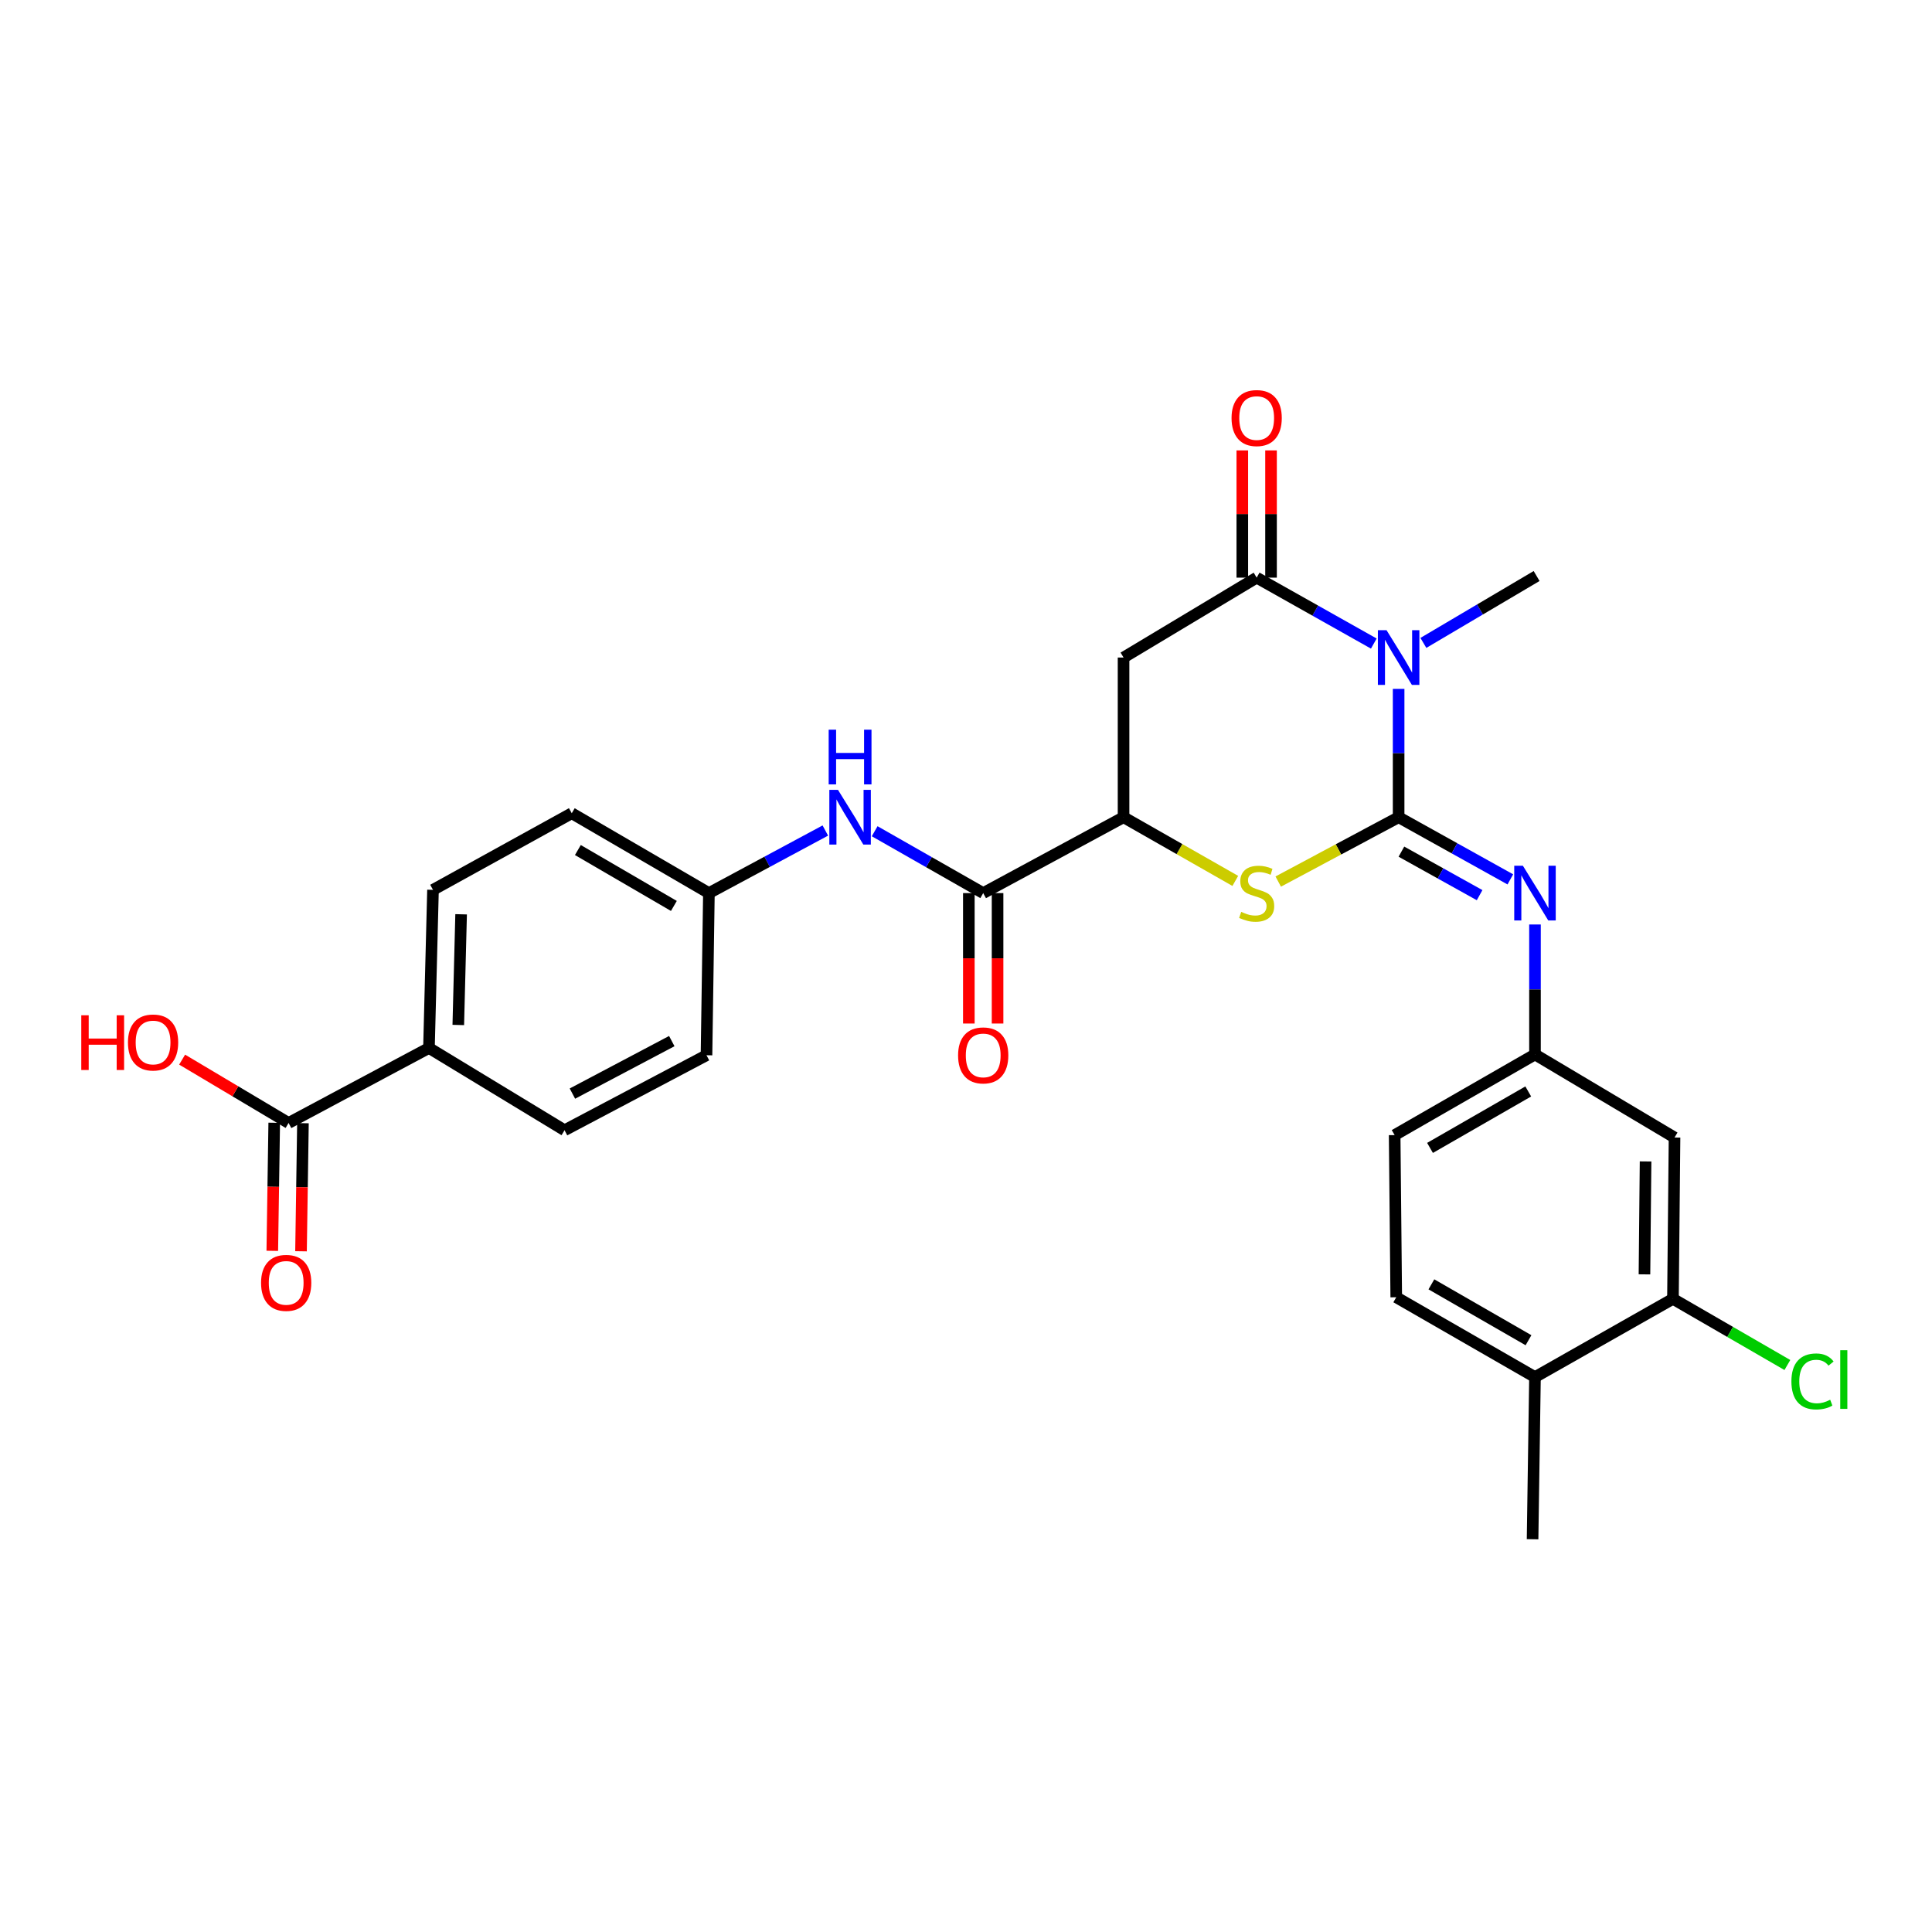 <?xml version='1.0' encoding='iso-8859-1'?>
<svg version='1.1' baseProfile='full'
              xmlns='http://www.w3.org/2000/svg'
                      xmlns:rdkit='http://www.rdkit.org/xml'
                      xmlns:xlink='http://www.w3.org/1999/xlink'
                  xml:space='preserve'
width='1000px' height='1000px' viewBox='0 0 1000 1000'>
<!-- END OF HEADER -->
<rect style='opacity:1.0;fill:#FFFFFF;stroke:none' width='1000' height='1000' x='0' y='0'> </rect>
<path class='bond-0' d='M 723.927,422.994 L 723.927,389.779' style='fill:none;fill-rule:evenodd;stroke:#000000;stroke-width:6px;stroke-linecap:butt;stroke-linejoin:miter;stroke-opacity:1' />
<path class='bond-0' d='M 723.927,389.779 L 723.927,356.565' style='fill:none;fill-rule:evenodd;stroke:#0000FF;stroke-width:6px;stroke-linecap:butt;stroke-linejoin:miter;stroke-opacity:1' />
<path class='bond-2' d='M 723.927,422.994 L 692.769,439.646' style='fill:none;fill-rule:evenodd;stroke:#000000;stroke-width:6px;stroke-linecap:butt;stroke-linejoin:miter;stroke-opacity:1' />
<path class='bond-2' d='M 692.769,439.646 L 661.612,456.298' style='fill:none;fill-rule:evenodd;stroke:#CCCC00;stroke-width:6px;stroke-linecap:butt;stroke-linejoin:miter;stroke-opacity:1' />
<path class='bond-4' d='M 723.927,422.994 L 752.836,439.079' style='fill:none;fill-rule:evenodd;stroke:#000000;stroke-width:6px;stroke-linecap:butt;stroke-linejoin:miter;stroke-opacity:1' />
<path class='bond-4' d='M 752.836,439.079 L 781.746,455.165' style='fill:none;fill-rule:evenodd;stroke:#0000FF;stroke-width:6px;stroke-linecap:butt;stroke-linejoin:miter;stroke-opacity:1' />
<path class='bond-4' d='M 725.37,440.813 L 745.607,452.073' style='fill:none;fill-rule:evenodd;stroke:#000000;stroke-width:6px;stroke-linecap:butt;stroke-linejoin:miter;stroke-opacity:1' />
<path class='bond-4' d='M 745.607,452.073 L 765.843,463.332' style='fill:none;fill-rule:evenodd;stroke:#0000FF;stroke-width:6px;stroke-linecap:butt;stroke-linejoin:miter;stroke-opacity:1' />
<path class='bond-1' d='M 711.079,333.108 L 680.764,316.047' style='fill:none;fill-rule:evenodd;stroke:#0000FF;stroke-width:6px;stroke-linecap:butt;stroke-linejoin:miter;stroke-opacity:1' />
<path class='bond-1' d='M 680.764,316.047 L 650.449,298.986' style='fill:none;fill-rule:evenodd;stroke:#000000;stroke-width:6px;stroke-linecap:butt;stroke-linejoin:miter;stroke-opacity:1' />
<path class='bond-21' d='M 736.741,332.768 L 766.044,315.456' style='fill:none;fill-rule:evenodd;stroke:#0000FF;stroke-width:6px;stroke-linecap:butt;stroke-linejoin:miter;stroke-opacity:1' />
<path class='bond-21' d='M 766.044,315.456 L 795.348,298.144' style='fill:none;fill-rule:evenodd;stroke:#000000;stroke-width:6px;stroke-linecap:butt;stroke-linejoin:miter;stroke-opacity:1' />
<path class='bond-13' d='M 657.884,298.986 L 657.884,266.06' style='fill:none;fill-rule:evenodd;stroke:#000000;stroke-width:6px;stroke-linecap:butt;stroke-linejoin:miter;stroke-opacity:1' />
<path class='bond-13' d='M 657.884,266.06 L 657.884,233.133' style='fill:none;fill-rule:evenodd;stroke:#FF0000;stroke-width:6px;stroke-linecap:butt;stroke-linejoin:miter;stroke-opacity:1' />
<path class='bond-13' d='M 643.015,298.986 L 643.015,266.06' style='fill:none;fill-rule:evenodd;stroke:#000000;stroke-width:6px;stroke-linecap:butt;stroke-linejoin:miter;stroke-opacity:1' />
<path class='bond-13' d='M 643.015,266.06 L 643.015,233.133' style='fill:none;fill-rule:evenodd;stroke:#FF0000;stroke-width:6px;stroke-linecap:butt;stroke-linejoin:miter;stroke-opacity:1' />
<path class='bond-28' d='M 650.449,298.986 L 581.548,340.339' style='fill:none;fill-rule:evenodd;stroke:#000000;stroke-width:6px;stroke-linecap:butt;stroke-linejoin:miter;stroke-opacity:1' />
<path class='bond-5' d='M 639.386,455.959 L 610.467,439.476' style='fill:none;fill-rule:evenodd;stroke:#CCCC00;stroke-width:6px;stroke-linecap:butt;stroke-linejoin:miter;stroke-opacity:1' />
<path class='bond-5' d='M 610.467,439.476 L 581.548,422.994' style='fill:none;fill-rule:evenodd;stroke:#000000;stroke-width:6px;stroke-linecap:butt;stroke-linejoin:miter;stroke-opacity:1' />
<path class='bond-3' d='M 581.548,340.339 L 581.548,422.994' style='fill:none;fill-rule:evenodd;stroke:#000000;stroke-width:6px;stroke-linecap:butt;stroke-linejoin:miter;stroke-opacity:1' />
<path class='bond-11' d='M 794.505,478.512 L 794.505,512.146' style='fill:none;fill-rule:evenodd;stroke:#0000FF;stroke-width:6px;stroke-linecap:butt;stroke-linejoin:miter;stroke-opacity:1' />
<path class='bond-11' d='M 794.505,512.146 L 794.505,545.779' style='fill:none;fill-rule:evenodd;stroke:#000000;stroke-width:6px;stroke-linecap:butt;stroke-linejoin:miter;stroke-opacity:1' />
<path class='bond-6' d='M 581.548,422.994 L 508.904,462.264' style='fill:none;fill-rule:evenodd;stroke:#000000;stroke-width:6px;stroke-linecap:butt;stroke-linejoin:miter;stroke-opacity:1' />
<path class='bond-7' d='M 508.904,462.264 L 480.815,446.255' style='fill:none;fill-rule:evenodd;stroke:#000000;stroke-width:6px;stroke-linecap:butt;stroke-linejoin:miter;stroke-opacity:1' />
<path class='bond-7' d='M 480.815,446.255 L 452.726,430.245' style='fill:none;fill-rule:evenodd;stroke:#0000FF;stroke-width:6px;stroke-linecap:butt;stroke-linejoin:miter;stroke-opacity:1' />
<path class='bond-14' d='M 501.47,462.264 L 501.47,496.019' style='fill:none;fill-rule:evenodd;stroke:#000000;stroke-width:6px;stroke-linecap:butt;stroke-linejoin:miter;stroke-opacity:1' />
<path class='bond-14' d='M 501.47,496.019 L 501.47,529.774' style='fill:none;fill-rule:evenodd;stroke:#FF0000;stroke-width:6px;stroke-linecap:butt;stroke-linejoin:miter;stroke-opacity:1' />
<path class='bond-14' d='M 516.339,462.264 L 516.339,496.019' style='fill:none;fill-rule:evenodd;stroke:#000000;stroke-width:6px;stroke-linecap:butt;stroke-linejoin:miter;stroke-opacity:1' />
<path class='bond-14' d='M 516.339,496.019 L 516.339,529.774' style='fill:none;fill-rule:evenodd;stroke:#FF0000;stroke-width:6px;stroke-linecap:butt;stroke-linejoin:miter;stroke-opacity:1' />
<path class='bond-17' d='M 427.189,429.88 L 397.059,446.072' style='fill:none;fill-rule:evenodd;stroke:#0000FF;stroke-width:6px;stroke-linecap:butt;stroke-linejoin:miter;stroke-opacity:1' />
<path class='bond-17' d='M 397.059,446.072 L 366.93,462.264' style='fill:none;fill-rule:evenodd;stroke:#000000;stroke-width:6px;stroke-linecap:butt;stroke-linejoin:miter;stroke-opacity:1' />
<path class='bond-8' d='M 149.371,581.25 L 222.031,542.425' style='fill:none;fill-rule:evenodd;stroke:#000000;stroke-width:6px;stroke-linecap:butt;stroke-linejoin:miter;stroke-opacity:1' />
<path class='bond-16' d='M 141.938,581.138 L 141.438,614.284' style='fill:none;fill-rule:evenodd;stroke:#000000;stroke-width:6px;stroke-linecap:butt;stroke-linejoin:miter;stroke-opacity:1' />
<path class='bond-16' d='M 141.438,614.284 L 140.938,647.43' style='fill:none;fill-rule:evenodd;stroke:#FF0000;stroke-width:6px;stroke-linecap:butt;stroke-linejoin:miter;stroke-opacity:1' />
<path class='bond-16' d='M 156.805,581.362 L 156.305,614.508' style='fill:none;fill-rule:evenodd;stroke:#000000;stroke-width:6px;stroke-linecap:butt;stroke-linejoin:miter;stroke-opacity:1' />
<path class='bond-16' d='M 156.305,614.508 L 155.805,647.655' style='fill:none;fill-rule:evenodd;stroke:#FF0000;stroke-width:6px;stroke-linecap:butt;stroke-linejoin:miter;stroke-opacity:1' />
<path class='bond-23' d='M 149.371,581.25 L 121.821,564.855' style='fill:none;fill-rule:evenodd;stroke:#000000;stroke-width:6px;stroke-linecap:butt;stroke-linejoin:miter;stroke-opacity:1' />
<path class='bond-23' d='M 121.821,564.855 L 94.272,548.46' style='fill:none;fill-rule:evenodd;stroke:#FF0000;stroke-width:6px;stroke-linecap:butt;stroke-linejoin:miter;stroke-opacity:1' />
<path class='bond-9' d='M 865.918,672.281 L 866.735,588.775' style='fill:none;fill-rule:evenodd;stroke:#000000;stroke-width:6px;stroke-linecap:butt;stroke-linejoin:miter;stroke-opacity:1' />
<path class='bond-9' d='M 851.172,659.61 L 851.744,601.155' style='fill:none;fill-rule:evenodd;stroke:#000000;stroke-width:6px;stroke-linecap:butt;stroke-linejoin:miter;stroke-opacity:1' />
<path class='bond-22' d='M 865.918,672.281 L 895.53,689.404' style='fill:none;fill-rule:evenodd;stroke:#000000;stroke-width:6px;stroke-linecap:butt;stroke-linejoin:miter;stroke-opacity:1' />
<path class='bond-22' d='M 895.53,689.404 L 925.142,706.526' style='fill:none;fill-rule:evenodd;stroke:#00CC00;stroke-width:6px;stroke-linecap:butt;stroke-linejoin:miter;stroke-opacity:1' />
<path class='bond-29' d='M 865.918,672.281 L 794.505,712.783' style='fill:none;fill-rule:evenodd;stroke:#000000;stroke-width:6px;stroke-linecap:butt;stroke-linejoin:miter;stroke-opacity:1' />
<path class='bond-10' d='M 866.735,588.775 L 794.505,545.779' style='fill:none;fill-rule:evenodd;stroke:#000000;stroke-width:6px;stroke-linecap:butt;stroke-linejoin:miter;stroke-opacity:1' />
<path class='bond-24' d='M 794.505,545.779 L 721.87,587.528' style='fill:none;fill-rule:evenodd;stroke:#000000;stroke-width:6px;stroke-linecap:butt;stroke-linejoin:miter;stroke-opacity:1' />
<path class='bond-24' d='M 791.019,564.932 L 740.175,594.157' style='fill:none;fill-rule:evenodd;stroke:#000000;stroke-width:6px;stroke-linecap:butt;stroke-linejoin:miter;stroke-opacity:1' />
<path class='bond-12' d='M 222.031,542.425 L 224.121,460.579' style='fill:none;fill-rule:evenodd;stroke:#000000;stroke-width:6px;stroke-linecap:butt;stroke-linejoin:miter;stroke-opacity:1' />
<path class='bond-12' d='M 237.209,530.528 L 238.672,473.236' style='fill:none;fill-rule:evenodd;stroke:#000000;stroke-width:6px;stroke-linecap:butt;stroke-linejoin:miter;stroke-opacity:1' />
<path class='bond-30' d='M 222.031,542.425 L 292.205,585.016' style='fill:none;fill-rule:evenodd;stroke:#000000;stroke-width:6px;stroke-linecap:butt;stroke-linejoin:miter;stroke-opacity:1' />
<path class='bond-15' d='M 794.505,712.783 L 722.696,671.463' style='fill:none;fill-rule:evenodd;stroke:#000000;stroke-width:6px;stroke-linecap:butt;stroke-linejoin:miter;stroke-opacity:1' />
<path class='bond-15' d='M 791.149,693.697 L 740.883,664.773' style='fill:none;fill-rule:evenodd;stroke:#000000;stroke-width:6px;stroke-linecap:butt;stroke-linejoin:miter;stroke-opacity:1' />
<path class='bond-27' d='M 794.505,712.783 L 793.258,796.71' style='fill:none;fill-rule:evenodd;stroke:#000000;stroke-width:6px;stroke-linecap:butt;stroke-linejoin:miter;stroke-opacity:1' />
<path class='bond-25' d='M 366.93,462.264 L 365.683,546.192' style='fill:none;fill-rule:evenodd;stroke:#000000;stroke-width:6px;stroke-linecap:butt;stroke-linejoin:miter;stroke-opacity:1' />
<path class='bond-26' d='M 366.93,462.264 L 295.939,420.929' style='fill:none;fill-rule:evenodd;stroke:#000000;stroke-width:6px;stroke-linecap:butt;stroke-linejoin:miter;stroke-opacity:1' />
<path class='bond-26' d='M 348.799,468.914 L 299.106,439.978' style='fill:none;fill-rule:evenodd;stroke:#000000;stroke-width:6px;stroke-linecap:butt;stroke-linejoin:miter;stroke-opacity:1' />
<path class='bond-18' d='M 292.205,585.016 L 365.683,546.192' style='fill:none;fill-rule:evenodd;stroke:#000000;stroke-width:6px;stroke-linecap:butt;stroke-linejoin:miter;stroke-opacity:1' />
<path class='bond-18' d='M 296.28,566.046 L 347.714,538.869' style='fill:none;fill-rule:evenodd;stroke:#000000;stroke-width:6px;stroke-linecap:butt;stroke-linejoin:miter;stroke-opacity:1' />
<path class='bond-19' d='M 224.121,460.579 L 295.939,420.929' style='fill:none;fill-rule:evenodd;stroke:#000000;stroke-width:6px;stroke-linecap:butt;stroke-linejoin:miter;stroke-opacity:1' />
<path class='bond-20' d='M 722.696,671.463 L 721.87,587.528' style='fill:none;fill-rule:evenodd;stroke:#000000;stroke-width:6px;stroke-linecap:butt;stroke-linejoin:miter;stroke-opacity:1' />
<path  class='atom-1' d='M 717.667 326.179
L 726.947 341.179
Q 727.867 342.659, 729.347 345.339
Q 730.827 348.019, 730.907 348.179
L 730.907 326.179
L 734.667 326.179
L 734.667 354.499
L 730.787 354.499
L 720.827 338.099
Q 719.667 336.179, 718.427 333.979
Q 717.227 331.779, 716.867 331.099
L 716.867 354.499
L 713.187 354.499
L 713.187 326.179
L 717.667 326.179
' fill='#0000FF'/>
<path  class='atom-3' d='M 642.449 471.984
Q 642.769 472.104, 644.089 472.664
Q 645.409 473.224, 646.849 473.584
Q 648.329 473.904, 649.769 473.904
Q 652.449 473.904, 654.009 472.624
Q 655.569 471.304, 655.569 469.024
Q 655.569 467.464, 654.769 466.504
Q 654.009 465.544, 652.809 465.024
Q 651.609 464.504, 649.609 463.904
Q 647.089 463.144, 645.569 462.424
Q 644.089 461.704, 643.009 460.184
Q 641.969 458.664, 641.969 456.104
Q 641.969 452.544, 644.369 450.344
Q 646.809 448.144, 651.609 448.144
Q 654.889 448.144, 658.609 449.704
L 657.689 452.784
Q 654.289 451.384, 651.729 451.384
Q 648.969 451.384, 647.449 452.544
Q 645.929 453.664, 645.969 455.624
Q 645.969 457.144, 646.729 458.064
Q 647.529 458.984, 648.649 459.504
Q 649.809 460.024, 651.729 460.624
Q 654.289 461.424, 655.809 462.224
Q 657.329 463.024, 658.409 464.664
Q 659.529 466.264, 659.529 469.024
Q 659.529 472.944, 656.889 475.064
Q 654.289 477.144, 649.929 477.144
Q 647.409 477.144, 645.489 476.584
Q 643.609 476.064, 641.369 475.144
L 642.449 471.984
' fill='#CCCC00'/>
<path  class='atom-5' d='M 788.245 448.104
L 797.525 463.104
Q 798.445 464.584, 799.925 467.264
Q 801.405 469.944, 801.485 470.104
L 801.485 448.104
L 805.245 448.104
L 805.245 476.424
L 801.365 476.424
L 791.405 460.024
Q 790.245 458.104, 789.005 455.904
Q 787.805 453.704, 787.445 453.024
L 787.445 476.424
L 783.765 476.424
L 783.765 448.104
L 788.245 448.104
' fill='#0000FF'/>
<path  class='atom-8' d='M 433.743 408.834
L 443.023 423.834
Q 443.943 425.314, 445.423 427.994
Q 446.903 430.674, 446.983 430.834
L 446.983 408.834
L 450.743 408.834
L 450.743 437.154
L 446.863 437.154
L 436.903 420.754
Q 435.743 418.834, 434.503 416.634
Q 433.303 414.434, 432.943 413.754
L 432.943 437.154
L 429.263 437.154
L 429.263 408.834
L 433.743 408.834
' fill='#0000FF'/>
<path  class='atom-8' d='M 428.923 377.682
L 432.763 377.682
L 432.763 389.722
L 447.243 389.722
L 447.243 377.682
L 451.083 377.682
L 451.083 406.002
L 447.243 406.002
L 447.243 392.922
L 432.763 392.922
L 432.763 406.002
L 428.923 406.002
L 428.923 377.682
' fill='#0000FF'/>
<path  class='atom-14' d='M 637.449 216.386
Q 637.449 209.586, 640.809 205.786
Q 644.169 201.986, 650.449 201.986
Q 656.729 201.986, 660.089 205.786
Q 663.449 209.586, 663.449 216.386
Q 663.449 223.266, 660.049 227.186
Q 656.649 231.066, 650.449 231.066
Q 644.209 231.066, 640.809 227.186
Q 637.449 223.306, 637.449 216.386
M 650.449 227.866
Q 654.769 227.866, 657.089 224.986
Q 659.449 222.066, 659.449 216.386
Q 659.449 210.826, 657.089 208.026
Q 654.769 205.186, 650.449 205.186
Q 646.129 205.186, 643.769 207.986
Q 641.449 210.786, 641.449 216.386
Q 641.449 222.106, 643.769 224.986
Q 646.129 227.866, 650.449 227.866
' fill='#FF0000'/>
<path  class='atom-15' d='M 495.904 546.272
Q 495.904 539.472, 499.264 535.672
Q 502.624 531.872, 508.904 531.872
Q 515.184 531.872, 518.544 535.672
Q 521.904 539.472, 521.904 546.272
Q 521.904 553.152, 518.504 557.072
Q 515.104 560.952, 508.904 560.952
Q 502.664 560.952, 499.264 557.072
Q 495.904 553.192, 495.904 546.272
M 508.904 557.752
Q 513.224 557.752, 515.544 554.872
Q 517.904 551.952, 517.904 546.272
Q 517.904 540.712, 515.544 537.912
Q 513.224 535.072, 508.904 535.072
Q 504.584 535.072, 502.224 537.872
Q 499.904 540.672, 499.904 546.272
Q 499.904 551.992, 502.224 554.872
Q 504.584 557.752, 508.904 557.752
' fill='#FF0000'/>
<path  class='atom-17' d='M 135.124 664.01
Q 135.124 657.21, 138.484 653.41
Q 141.844 649.61, 148.124 649.61
Q 154.404 649.61, 157.764 653.41
Q 161.124 657.21, 161.124 664.01
Q 161.124 670.89, 157.724 674.81
Q 154.324 678.69, 148.124 678.69
Q 141.884 678.69, 138.484 674.81
Q 135.124 670.93, 135.124 664.01
M 148.124 675.49
Q 152.444 675.49, 154.764 672.61
Q 157.124 669.69, 157.124 664.01
Q 157.124 658.45, 154.764 655.65
Q 152.444 652.81, 148.124 652.81
Q 143.804 652.81, 141.444 655.61
Q 139.124 658.41, 139.124 664.01
Q 139.124 669.73, 141.444 672.61
Q 143.804 675.49, 148.124 675.49
' fill='#FF0000'/>
<path  class='atom-23' d='M 927.228 715.027
Q 927.228 707.987, 930.508 704.307
Q 933.828 700.587, 940.108 700.587
Q 945.948 700.587, 949.068 704.707
L 946.428 706.867
Q 944.148 703.867, 940.108 703.867
Q 935.828 703.867, 933.548 706.747
Q 931.308 709.587, 931.308 715.027
Q 931.308 720.627, 933.628 723.507
Q 935.988 726.387, 940.548 726.387
Q 943.668 726.387, 947.308 724.507
L 948.428 727.507
Q 946.948 728.467, 944.708 729.027
Q 942.468 729.587, 939.988 729.587
Q 933.828 729.587, 930.508 725.827
Q 927.228 722.067, 927.228 715.027
' fill='#00CC00'/>
<path  class='atom-23' d='M 952.508 698.867
L 956.188 698.867
L 956.188 729.227
L 952.508 729.227
L 952.508 698.867
' fill='#00CC00'/>
<path  class='atom-24' d='M 42.071 525.509
L 45.911 525.509
L 45.911 537.549
L 60.391 537.549
L 60.391 525.509
L 64.231 525.509
L 64.231 553.829
L 60.391 553.829
L 60.391 540.749
L 45.911 540.749
L 45.911 553.829
L 42.071 553.829
L 42.071 525.509
' fill='#FF0000'/>
<path  class='atom-24' d='M 66.231 539.589
Q 66.231 532.789, 69.591 528.989
Q 72.951 525.189, 79.231 525.189
Q 85.511 525.189, 88.871 528.989
Q 92.231 532.789, 92.231 539.589
Q 92.231 546.469, 88.831 550.389
Q 85.431 554.269, 79.231 554.269
Q 72.991 554.269, 69.591 550.389
Q 66.231 546.509, 66.231 539.589
M 79.231 551.069
Q 83.551 551.069, 85.871 548.189
Q 88.231 545.269, 88.231 539.589
Q 88.231 534.029, 85.871 531.229
Q 83.551 528.389, 79.231 528.389
Q 74.911 528.389, 72.551 531.189
Q 70.231 533.989, 70.231 539.589
Q 70.231 545.309, 72.551 548.189
Q 74.911 551.069, 79.231 551.069
' fill='#FF0000'/>
</svg>
